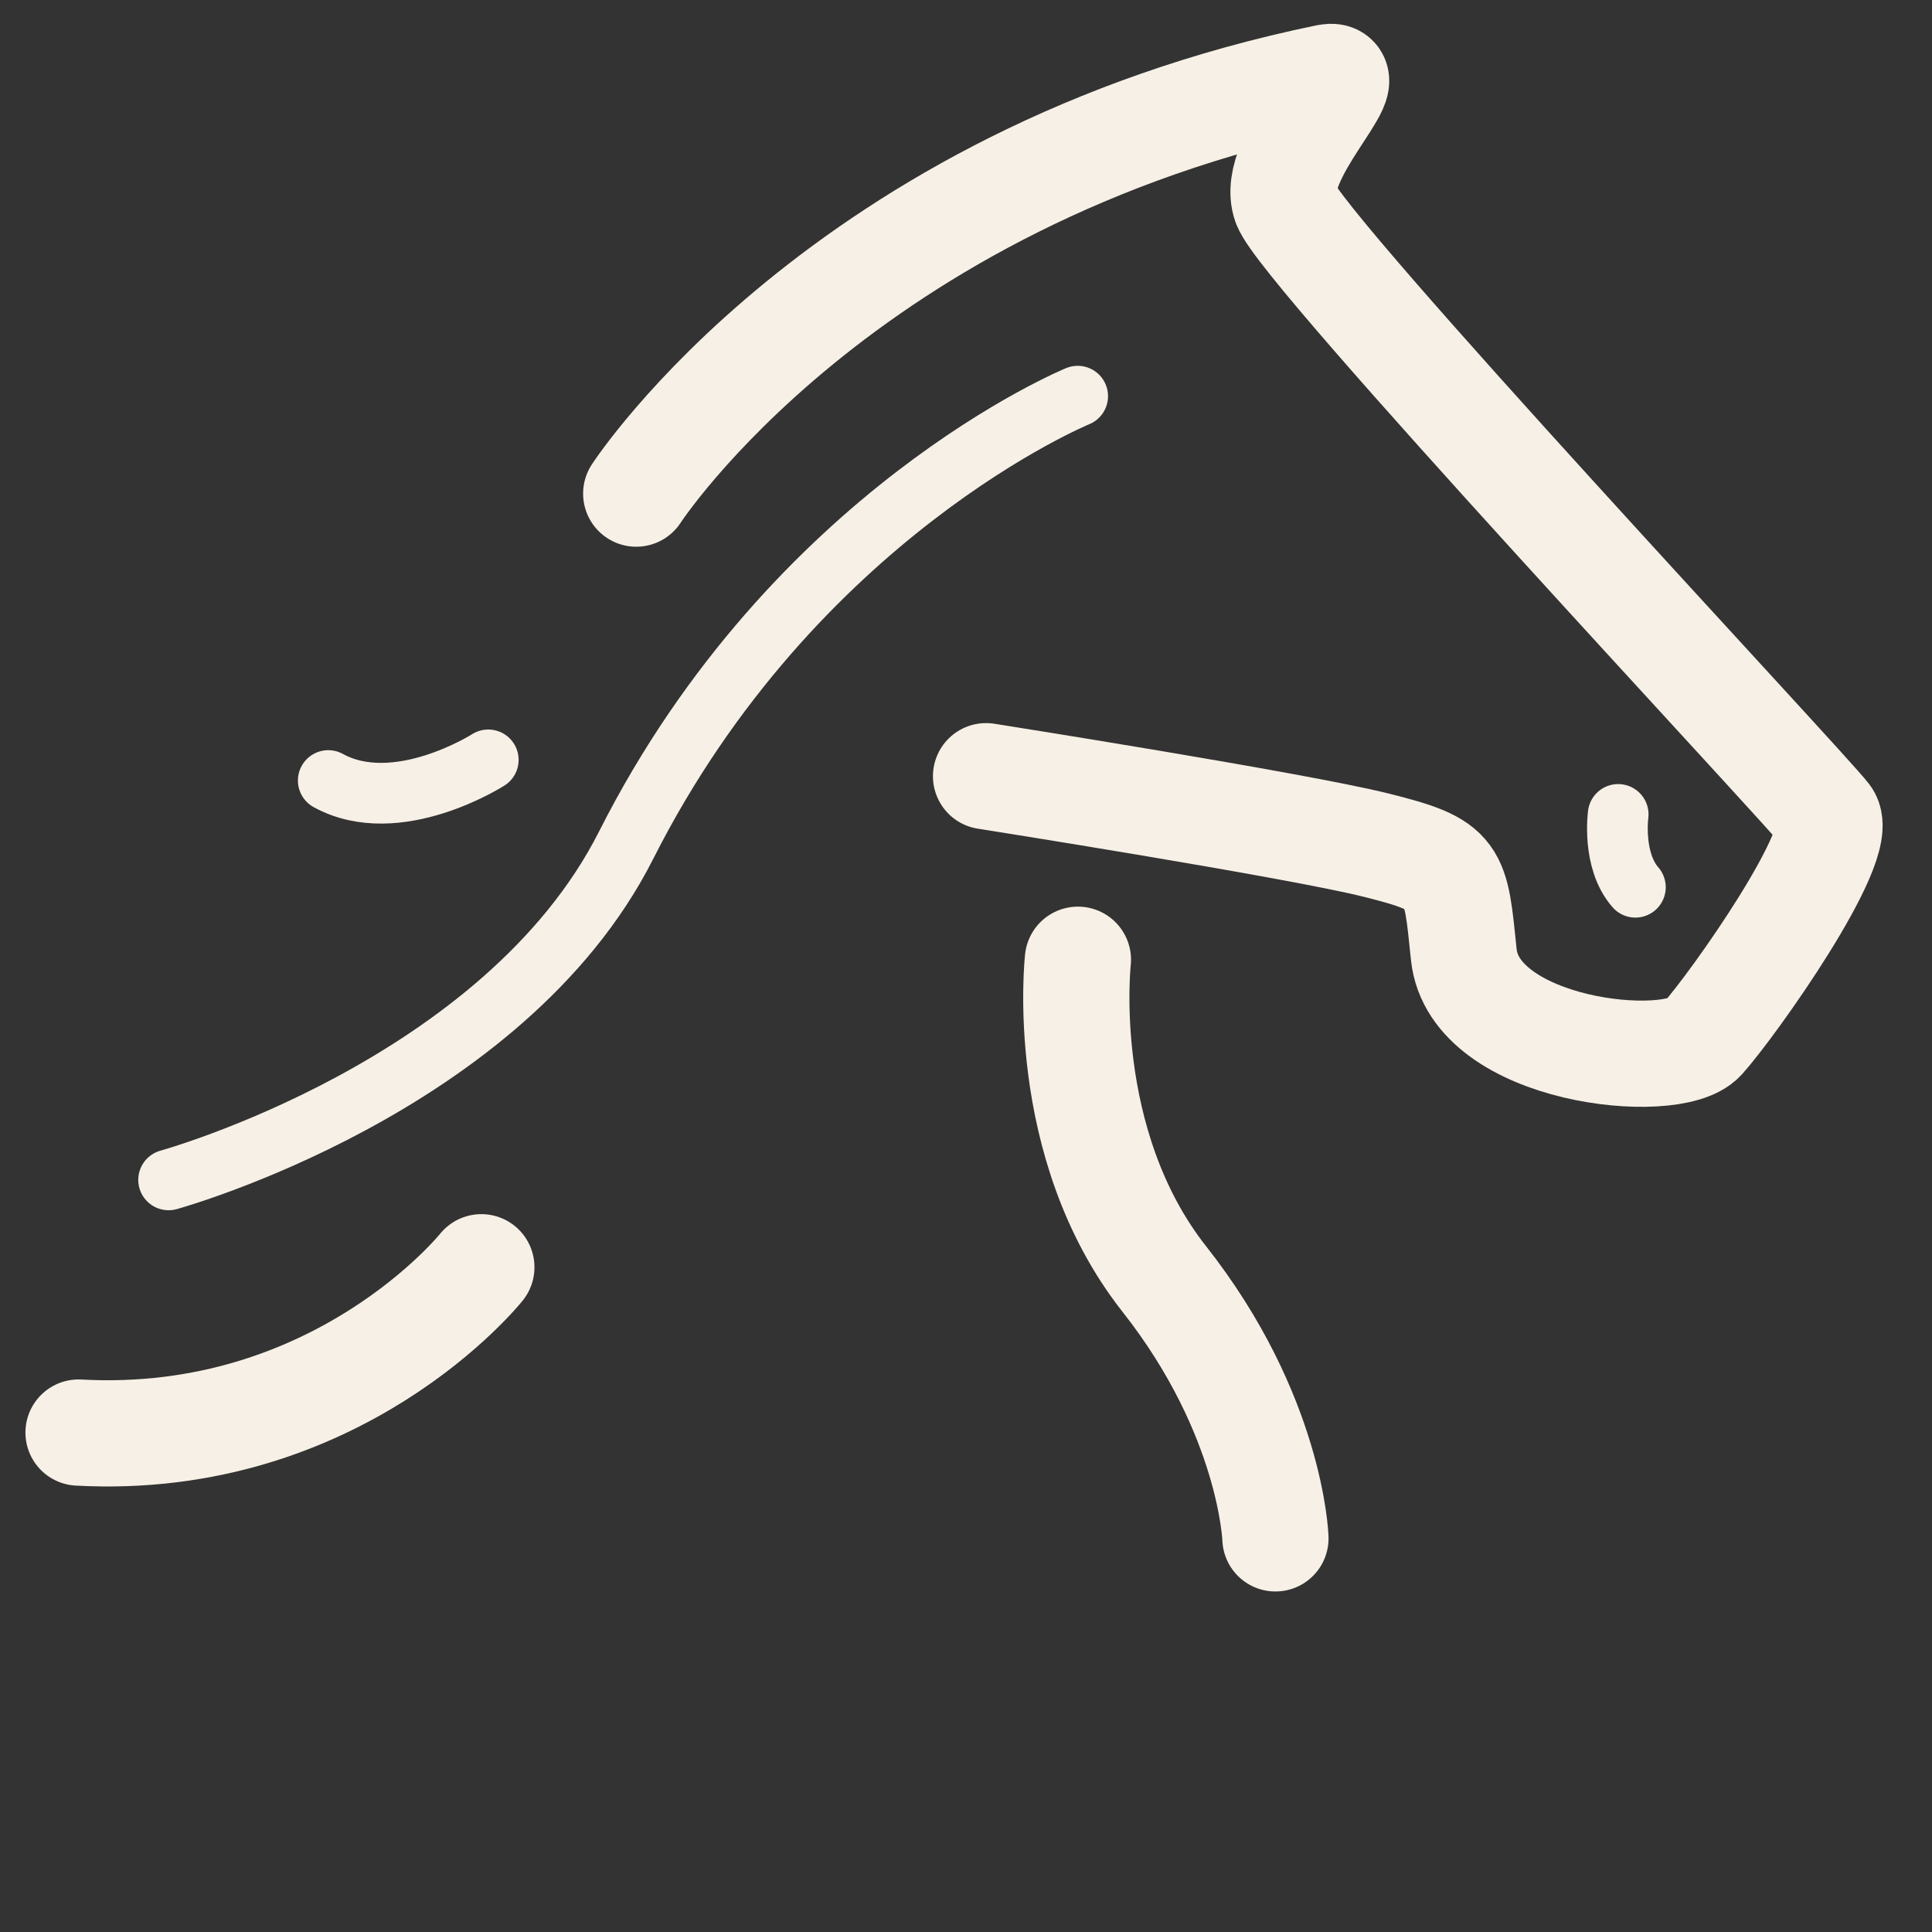 <?xml version="1.0" encoding="UTF-8"?><svg id="a" xmlns="http://www.w3.org/2000/svg" width="550" height="550" viewBox="0 0 550 550"><rect x="0" y="0" width="550" height="550" fill="#333333" stroke="none"/><defs><style>.b{stroke-width:30.24px;}.b,.c{fill:none;stroke:#f7f0e6;stroke-linecap:round;stroke-linejoin:round;}.c{stroke-width:17.28px;}</style></defs><path class="c" d="m306.79,112.78s-80.63,33.06-128.54,127.82c-34.89,69.01-130.25,95.29-130.25,95.29"/><path class="b" d="m181.12,140.52s58.42-90.02,196.81-118.52c10.54-1.91-16.76,22.75-11.97,36.15,4.79,13.41,148.45,166.64,154.19,174.31,5.75,7.66-26.82,53.63-35.44,63.21-8.62,9.58-65.12,3.83-68-23.94-2.42-23.39-1.92-25.38-24.9-31.12-22.99-5.75-111.1-19.64-111.1-19.64"/><path class="b" d="m306.86,273.22s-5.89,52.21,24.61,90.91c30.49,38.71,31.62,73.81,31.62,73.81"/><path class="b" d="m137.03,360.76s-40.78,51.11-114.67,47.06"/><path class="c" d="m139,216.32s-25.99,16.63-45.55,5.88"/><path class="c" d="m460.66,231.85s-1.8,13.06,4.9,20.73"/></svg>